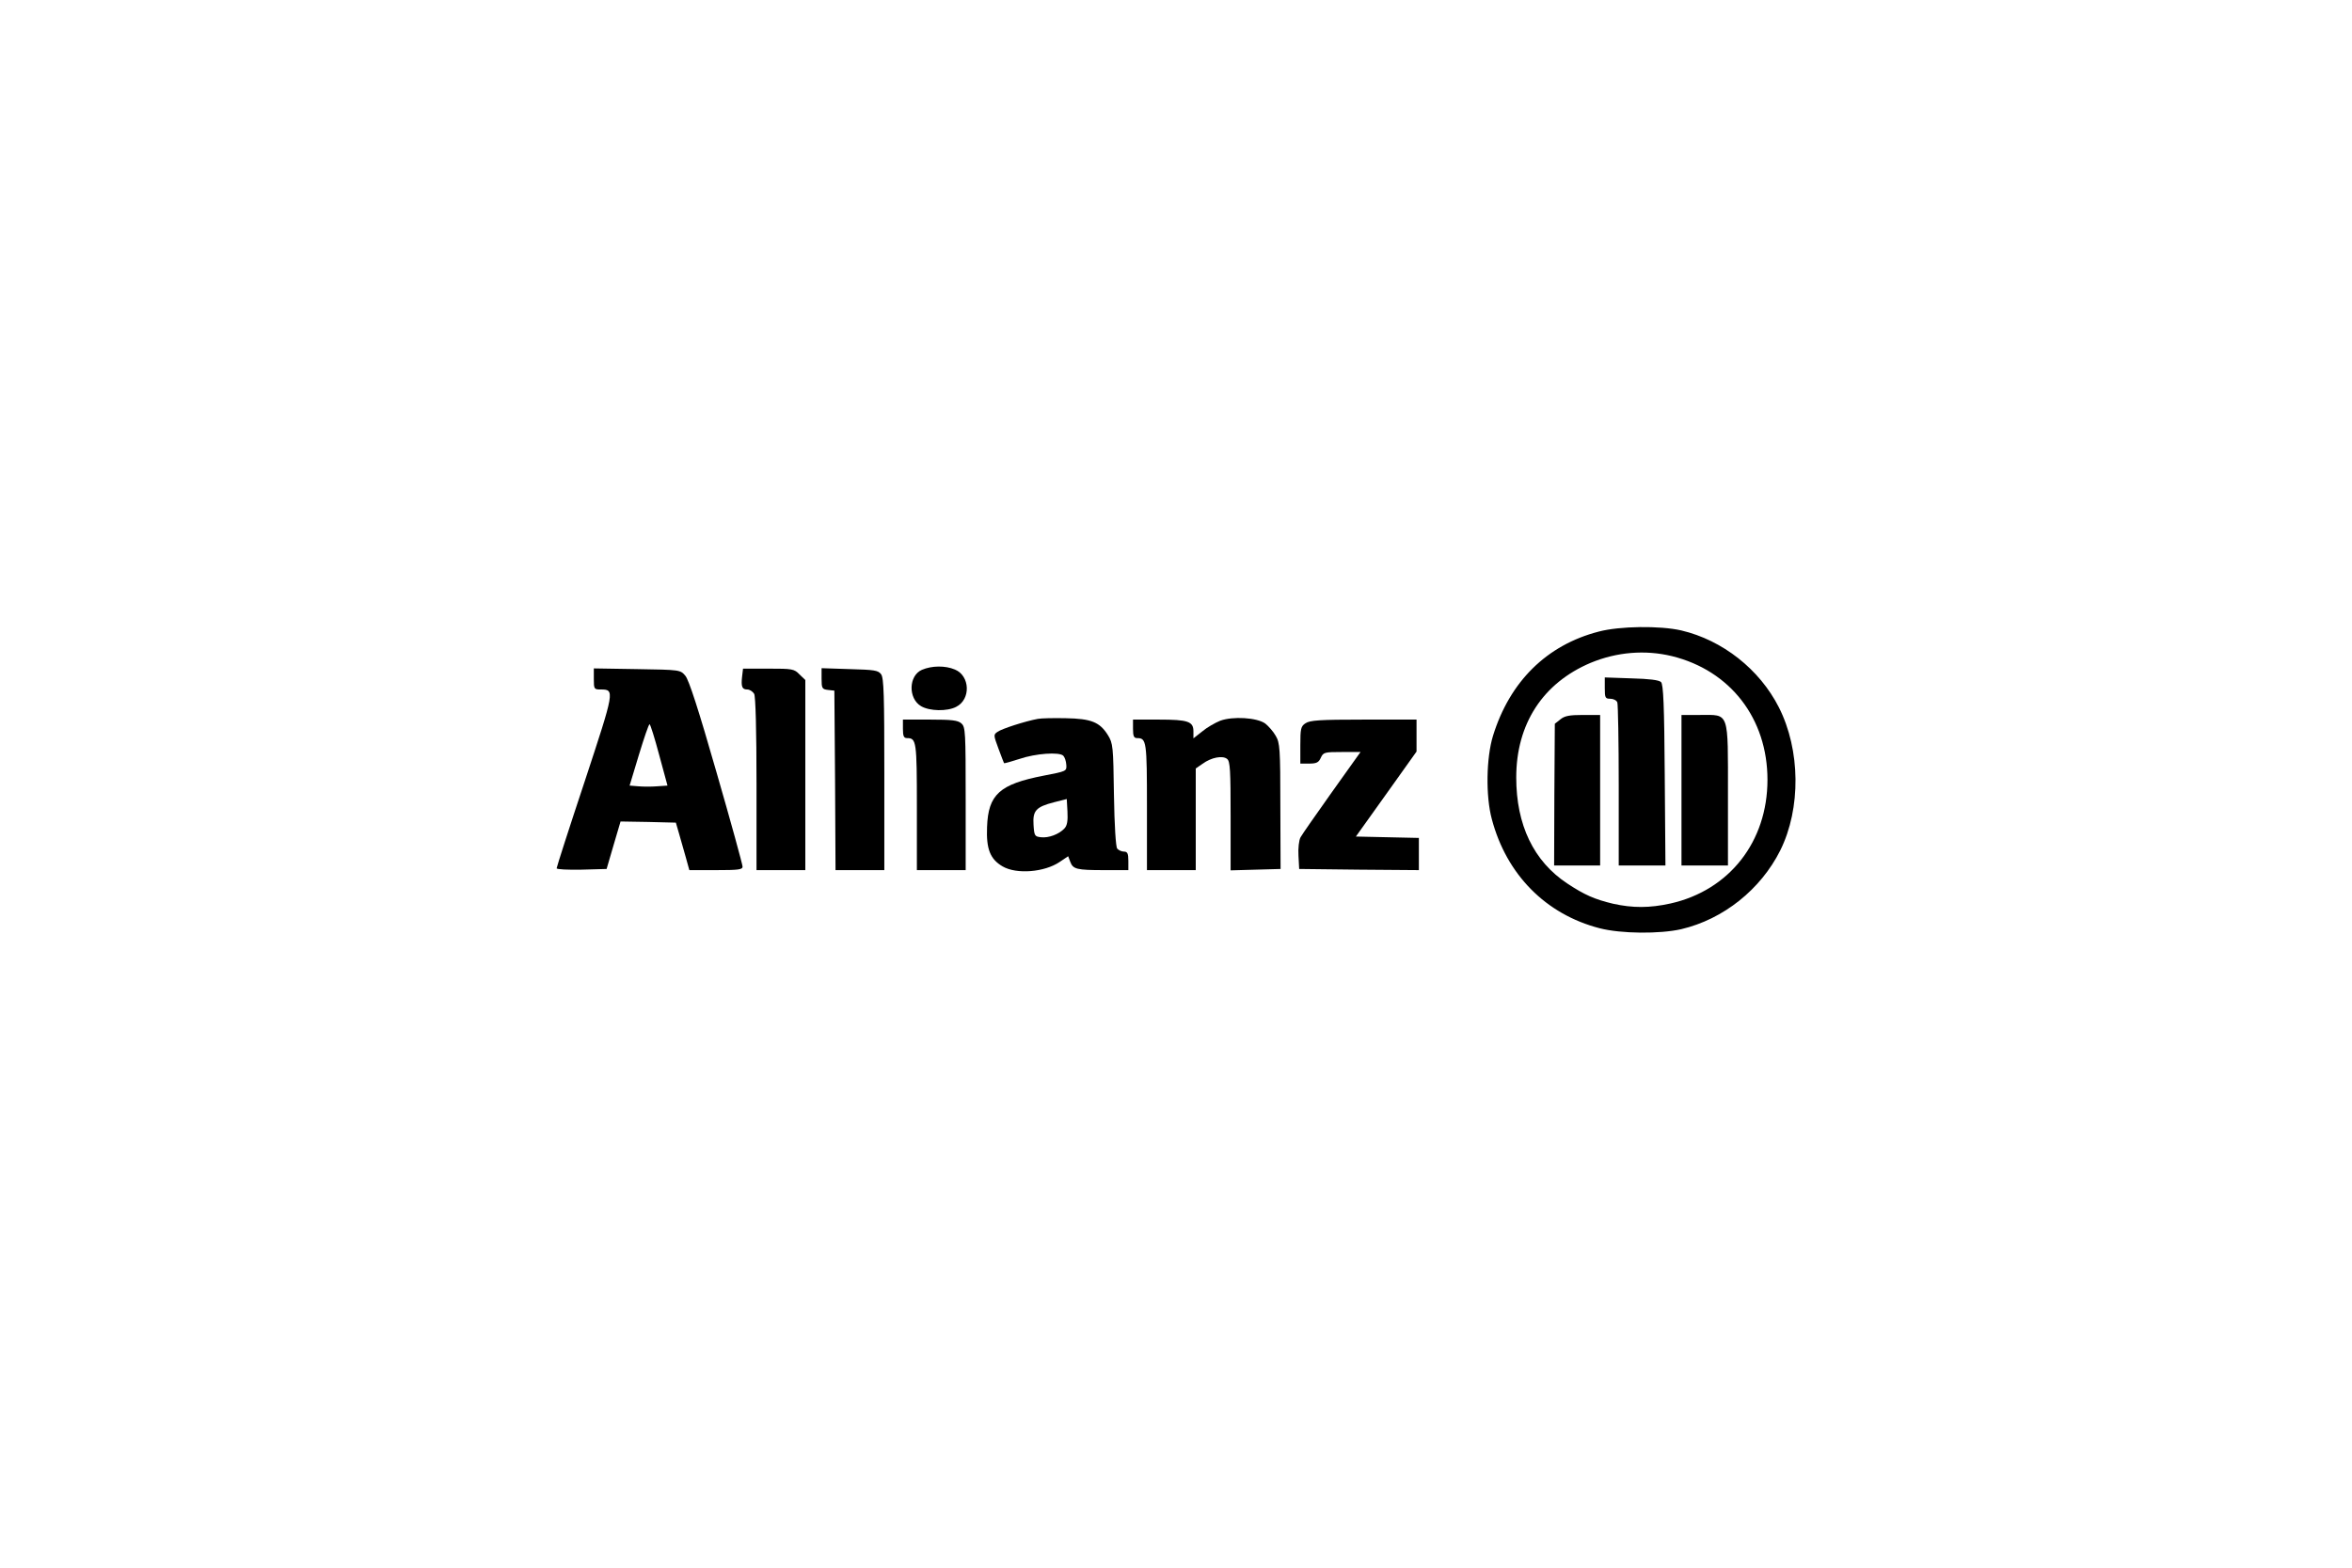 <svg xmlns="http://www.w3.org/2000/svg" fill="none" viewBox="0 0 300 200" height="200" width="300">
<path fill="black" d="M203.921 80.576C197.281 82.289 192.568 86.957 190.434 93.871C189.574 96.678 189.485 101.553 190.285 104.507C192.153 111.569 197.163 116.65 204.04 118.423C206.797 119.132 211.718 119.162 214.445 118.541C219.84 117.271 224.583 113.46 227.073 108.496C229.741 103.119 229.652 95.673 226.895 90.237C224.435 85.391 219.721 81.669 214.445 80.428C211.747 79.807 206.589 79.866 203.921 80.576ZM213.259 83.707C220.7 85.539 225.443 91.655 225.443 99.484C225.443 107.373 220.581 113.578 213.081 115.262C210.413 115.853 208.249 115.853 205.73 115.291C203.388 114.73 202.113 114.169 199.92 112.721C195.621 109.885 193.398 105.246 193.398 99.189C193.398 92.335 196.807 87.135 202.884 84.564C206.234 83.175 209.85 82.88 213.259 83.707Z"></path>
<path fill="black" d="M204.692 87.785C204.692 89.025 204.752 89.144 205.404 89.144C205.789 89.144 206.204 89.35 206.293 89.616C206.382 89.882 206.471 94.669 206.471 100.253V110.416H209.435H212.429L212.34 98.894C212.281 89.971 212.163 87.312 211.866 87.016C211.599 86.751 210.354 86.603 208.101 86.544L204.692 86.425V87.785Z"></path>
<path fill="black" d="M199.03 91.773L198.319 92.335L198.26 101.375L198.23 110.416H201.165H204.099V100.814V91.212H201.906C200.186 91.212 199.564 91.33 199.03 91.773Z"></path>
<path fill="black" d="M214.475 100.814V110.416H217.439H220.403V101.405C220.403 90.591 220.611 91.212 216.846 91.212H214.475V100.814Z"></path>
<path fill="black" d="M117.599 85.451C115.88 86.189 115.821 89.114 117.481 90.089C118.578 90.739 120.831 90.769 121.957 90.178C123.854 89.232 123.736 86.219 121.809 85.421C120.564 84.889 118.844 84.919 117.599 85.451Z"></path>
<path fill="black" d="M75.743 86.603C75.743 87.903 75.773 87.962 76.603 87.962C78.441 87.962 78.411 88.05 74.587 99.662C72.601 105.63 71 110.623 71 110.771C71 110.919 72.423 110.978 74.172 110.948L77.373 110.86L78.263 107.816L79.152 104.803L82.68 104.862L86.207 104.95L86.593 106.28C86.8 107.019 87.185 108.378 87.452 109.294L87.927 111.007H91.335C94.152 111.007 94.715 110.948 94.715 110.564C94.715 110.298 93.233 104.891 91.395 98.539C89.083 90.473 87.867 86.751 87.422 86.219C86.77 85.451 86.77 85.451 81.257 85.362L75.743 85.273V86.603ZM84.073 96.294L85.14 100.223L83.836 100.312C83.124 100.371 82.027 100.371 81.405 100.312L80.308 100.223L81.494 96.294C82.146 94.166 82.739 92.394 82.857 92.394C82.946 92.394 83.51 94.166 84.073 96.294Z"></path>
<path fill="black" d="M94.656 86.307C94.507 87.607 94.656 87.962 95.308 87.962C95.634 87.962 96.019 88.228 96.197 88.523C96.375 88.907 96.494 93.073 96.494 100.046V111.007H99.606H102.719V98.894V86.751L101.978 86.041C101.296 85.332 101.059 85.303 98.035 85.303H94.774L94.656 86.307Z"></path>
<path fill="black" d="M104.793 86.573C104.793 87.814 104.853 87.932 105.623 88.021L106.424 88.109L106.513 99.544L106.572 111.007H109.685H112.797V98.805C112.797 88.73 112.738 86.484 112.382 86.012C111.997 85.51 111.523 85.451 108.38 85.362L104.793 85.244V86.573Z"></path>
<path fill="black" d="M132.362 91.714C130.761 92.01 127.738 92.984 127.234 93.369C126.7 93.723 126.73 93.812 127.352 95.496C127.708 96.471 128.034 97.298 128.064 97.357C128.123 97.416 128.983 97.15 130.02 96.826C132.095 96.116 135.119 95.909 135.623 96.412C135.801 96.589 135.978 97.091 136.008 97.564C136.067 98.391 136.038 98.391 133.133 98.953C127.5 100.046 126.048 101.346 125.9 105.512C125.781 108.348 126.315 109.619 127.886 110.535C129.664 111.569 133.222 111.273 135.148 109.973L136.245 109.235L136.512 109.944C136.868 110.889 137.312 111.007 140.84 111.007H143.923V109.825C143.923 108.88 143.804 108.644 143.36 108.644C143.063 108.644 142.678 108.466 142.5 108.26C142.322 108.053 142.144 105.305 142.085 101.405C141.996 95.201 141.966 94.846 141.314 93.782C140.277 92.128 139.21 91.684 135.919 91.626C134.378 91.596 132.777 91.626 132.362 91.714ZM135.771 105.689C135.089 106.428 133.755 106.93 132.777 106.812C131.977 106.723 131.917 106.635 131.828 105.216C131.71 103.414 132.154 102.941 134.437 102.35L136.067 101.937L136.156 103.532C136.216 104.714 136.127 105.305 135.771 105.689Z"></path>
<path fill="black" d="M155.632 91.951C154.98 92.216 153.943 92.807 153.35 93.309L152.223 94.196V93.309C152.223 92.039 151.542 91.803 147.807 91.803H144.516V92.984C144.516 93.93 144.635 94.166 145.05 94.166C146.235 94.166 146.295 94.58 146.295 102.941V111.007H149.407H152.52V104.537V98.037L153.38 97.446C154.506 96.619 155.959 96.353 156.522 96.826C156.907 97.121 156.966 98.303 156.966 104.123V111.037L160.168 110.948L163.34 110.86L163.31 102.853C163.31 95.496 163.251 94.757 162.717 93.871C162.421 93.339 161.798 92.63 161.383 92.305C160.316 91.537 157.233 91.359 155.632 91.951Z"></path>
<path fill="black" d="M115.169 92.984C115.169 93.93 115.288 94.166 115.703 94.166C116.888 94.166 116.948 94.58 116.948 102.941V111.007H120.06H123.173V101.907C123.173 93.428 123.143 92.748 122.639 92.305C122.194 91.891 121.424 91.803 118.637 91.803H115.169V92.984Z"></path>
<path fill="black" d="M166.512 92.275C165.919 92.659 165.859 92.984 165.859 95.082V97.416H166.986C167.934 97.416 168.201 97.269 168.468 96.678C168.794 95.969 168.942 95.939 171.166 95.939H173.537L169.891 101.05C167.905 103.857 166.096 106.428 165.889 106.812C165.681 107.166 165.563 108.23 165.622 109.175L165.711 110.86L173.359 110.948L180.978 111.007V108.939V106.9L176.976 106.812L172.944 106.723L176.827 101.287L180.681 95.88V93.841V91.803H173.922C168.29 91.803 167.075 91.891 166.512 92.275Z"></path>
</svg>
